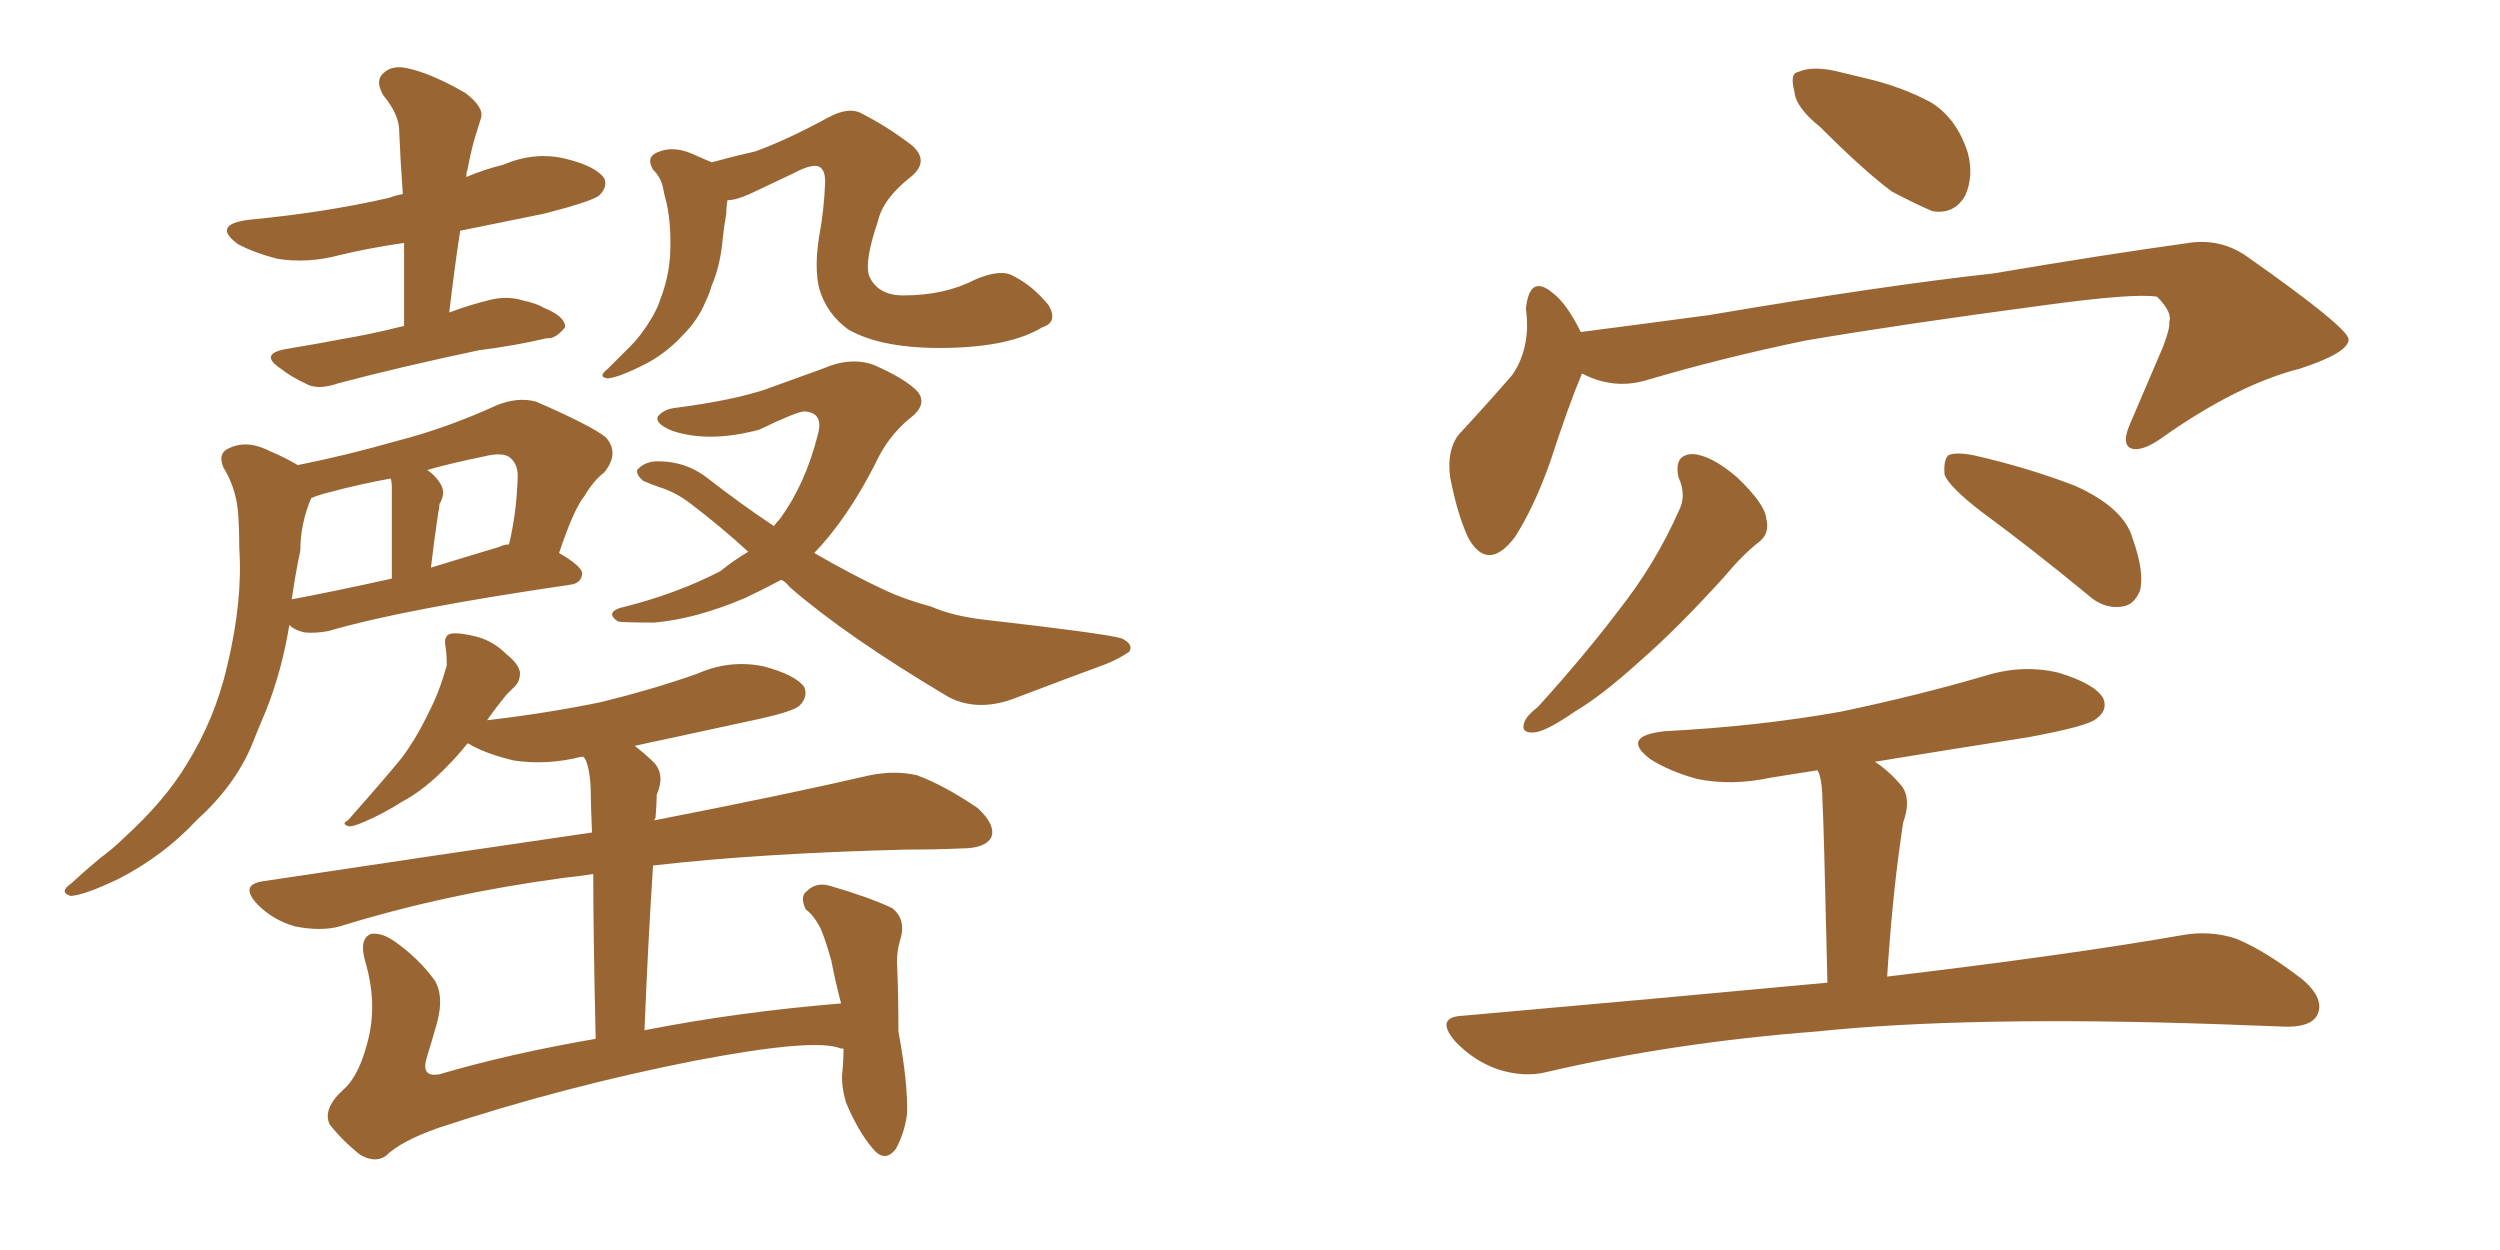 <svg xmlns="http://www.w3.org/2000/svg" xmlns:xlink="http://www.w3.org/1999/xlink" width="300" height="150"><path fill="#996633" padding="10" d="M48.49 39.11L48.49 39.11Q48.49 33.69 48.49 29.15L48.49 29.15Q44.38 29.74 40.72 30.62L40.72 30.62Q36.91 31.64 33.25 31.05L33.25 31.05Q30.47 30.32 28.56 29.30L28.56 29.30Q25.34 26.95 29.88 26.37L29.88 26.37Q39.11 25.49 46.73 23.73L46.73 23.73Q47.46 23.44 48.34 23.29L48.34 23.29Q48.05 19.34 47.90 15.67L47.90 15.67Q47.90 13.77 46.00 11.43L46.00 11.43Q44.97 9.67 46.00 8.79L46.00 8.79Q47.02 7.76 48.93 8.20L48.93 8.20Q51.71 8.79 55.81 11.13L55.81 11.13Q58.15 12.89 57.71 14.21L57.71 14.21Q57.42 15.09 56.98 16.55L56.98 16.55Q56.54 18.02 56.10 20.36L56.10 20.36Q55.96 20.65 55.96 21.24L55.96 21.24Q58.01 20.36 60.35 19.78L60.35 19.78Q64.16 18.16 67.82 19.04L67.82 19.04Q71.48 19.92 72.51 21.39L72.51 21.39Q72.95 22.41 71.92 23.44L71.92 23.44Q71.04 24.17 65.33 25.63L65.33 25.63Q60.21 26.66 55.22 27.69L55.22 27.69Q54.49 32.52 53.91 37.50L53.91 37.50Q56.25 36.62 58.59 36.04L58.59 36.04Q60.79 35.45 62.70 36.04L62.70 36.04Q64.60 36.47 65.19 36.91L65.19 36.91Q67.82 37.94 67.82 39.26L67.82 39.26Q66.65 40.72 65.63 40.58L65.63 40.58Q61.96 41.46 57.42 42.04L57.42 42.04Q47.75 44.09 40.58 46.00L40.58 46.00Q38.09 46.88 36.62 46.00L36.62 46.00Q35.01 45.26 33.69 44.24L33.69 44.24Q31.05 42.48 34.28 41.89L34.28 41.89Q37.79 41.31 40.87 40.72L40.87 40.72Q44.38 40.14 48.49 39.11ZM35.74 55.81L35.74 55.81Q41.60 54.64 47.75 52.88L47.75 52.88Q53.47 51.42 59.62 48.63L59.62 48.63Q62.11 47.61 64.31 48.19L64.31 48.19Q70.75 50.98 72.66 52.44L72.66 52.44Q74.41 54.35 72.51 56.69L72.51 56.69Q71.19 57.71 70.17 59.47L70.17 59.47Q68.85 61.08 67.09 66.36L67.09 66.36Q69.87 67.97 69.87 68.85L69.87 68.85Q69.73 70.02 68.41 70.17L68.41 70.17Q48.34 73.10 39.40 75.73L39.40 75.73Q37.79 76.03 36.47 75.88L36.47 75.88Q35.30 75.59 34.72 75L34.72 75Q33.84 80.42 31.93 85.25L31.93 85.25Q31.05 87.30 30.18 89.50L30.18 89.50Q28.13 94.34 23.58 98.44L23.58 98.44Q19.63 102.69 14.21 105.47L14.21 105.47Q10.25 107.37 8.50 107.52L8.50 107.52Q7.03 107.08 8.50 106.05L8.50 106.05Q10.25 104.44 12.01 102.98L12.01 102.98Q13.77 101.66 14.79 100.63L14.79 100.63Q19.78 96.09 22.41 91.70L22.41 91.70Q25.78 86.28 27.25 79.98L27.25 79.98Q29.15 72.07 28.71 65.77L28.71 65.77Q28.71 63.28 28.56 61.38L28.56 61.38Q28.27 58.45 26.81 56.10L26.81 56.10Q26.07 54.35 27.54 53.76L27.54 53.76Q29.74 52.73 32.52 54.20L32.52 54.20Q33.98 54.79 35.74 55.81ZM36.04 66.06L36.04 66.06Q35.45 68.85 35.01 71.92L35.01 71.92Q40.43 70.90 47.02 69.43L47.02 69.43Q47.02 59.77 47.02 58.45L47.02 58.45Q47.02 57.86 46.88 57.42L46.88 57.42Q42.92 58.15 39.70 59.03L39.70 59.03Q38.38 59.33 37.35 59.77L37.35 59.77Q36.04 62.84 36.04 66.06ZM59.91 65.63L59.91 65.63Q60.50 65.33 61.08 65.33L61.08 65.33Q61.96 61.67 62.11 57.57L62.11 57.57Q62.26 55.81 61.23 54.93L61.23 54.93Q60.35 54.20 58.01 54.79L58.01 54.79Q54.35 55.52 51.27 56.40L51.27 56.40Q52.15 56.98 52.73 57.86L52.73 57.86Q53.61 59.03 52.73 60.50L52.73 60.50Q52.73 60.94 52.59 61.52L52.59 61.52Q52.15 64.45 51.71 68.12L51.71 68.12Q55.52 66.94 59.91 65.63ZM125.10 39.26L125.10 39.26Q121.29 41.60 113.67 41.75L113.67 41.75Q105.91 41.89 101.81 39.55L101.81 39.55Q99.17 37.65 98.29 34.57L98.29 34.57Q97.71 32.08 98.29 28.42L98.29 28.42Q98.88 25.34 99.02 21.83L99.02 21.83Q99.02 20.07 98.00 19.92L98.00 19.92Q97.12 19.78 95.21 20.80L95.21 20.80Q92.72 21.97 89.94 23.29L89.94 23.29Q88.33 24.02 87.30 24.02L87.30 24.02Q87.16 24.76 87.16 25.63L87.16 25.63Q86.87 27.25 86.72 28.71L86.72 28.71Q86.43 31.93 85.40 34.28L85.40 34.28Q85.11 35.30 84.67 36.18L84.67 36.18Q83.79 38.38 81.88 40.28L81.88 40.28Q80.13 42.19 77.78 43.51L77.78 43.51Q74.41 45.26 72.95 45.41L72.95 45.41Q71.63 45.26 72.95 44.24L72.95 44.24Q74.27 42.92 75.73 41.46L75.73 41.46Q76.32 40.87 76.76 40.28L76.76 40.28Q78.66 37.79 79.25 35.89L79.25 35.89Q80.27 33.25 80.42 30.47L80.42 30.47Q80.57 26.95 79.98 24.32L79.98 24.32Q79.69 23.29 79.54 22.41L79.54 22.41Q79.25 21.24 78.37 20.36L78.37 20.36Q77.49 18.90 78.81 18.31L78.81 18.31Q80.71 17.43 83.06 18.46L83.06 18.46Q84.08 18.90 85.40 19.48L85.40 19.48Q88.04 18.75 90.67 18.16L90.67 18.16Q94.63 16.70 99.46 14.06L99.46 14.06Q101.66 12.89 103.13 13.48L103.13 13.48Q106.35 15.09 109.42 17.43L109.42 17.43Q111.62 19.34 109.28 21.24L109.28 21.24Q105.91 23.88 105.32 26.66L105.32 26.66Q103.71 31.35 104.30 33.11L104.30 33.11Q105.32 35.45 108.40 35.45L108.40 35.45Q113.38 35.45 117.04 33.54L117.04 33.54Q120.12 32.23 121.58 33.11L121.58 33.11Q123.93 34.28 125.83 36.62L125.83 36.62Q127.00 38.67 125.10 39.26ZM93.75 69.58L93.75 69.58Q91.55 70.75 89.36 71.78L89.36 71.78Q83.50 74.27 78.52 74.71L78.52 74.71Q74.56 74.71 74.12 74.56L74.12 74.56Q72.66 73.54 74.41 72.95L74.41 72.95Q81.01 71.34 86.43 68.55L86.43 68.55Q88.04 67.24 89.79 66.21L89.79 66.21Q86.43 63.13 82.76 60.35L82.76 60.35Q81.01 59.03 79.10 58.45L79.10 58.45Q78.22 58.15 77.20 57.71L77.20 57.71Q76.32 56.98 76.46 56.40L76.46 56.40Q77.20 55.52 78.52 55.37L78.52 55.37Q82.18 55.22 84.96 57.42L84.96 57.42Q88.92 60.50 92.87 63.13L92.87 63.13Q93.16 62.70 93.60 62.26L93.60 62.26Q96.68 58.01 98.14 52.15L98.14 52.15Q98.88 49.51 96.53 49.37L96.53 49.37Q95.65 49.37 91.11 51.56L91.11 51.56Q85.11 53.17 80.71 51.71L80.71 51.71Q78.52 50.83 78.96 49.95L78.96 49.95Q79.69 49.07 81.15 48.93L81.15 48.93Q87.89 48.05 91.85 46.73L91.85 46.73Q95.95 45.26 98.73 44.24L98.73 44.24Q102.10 42.77 104.88 43.80L104.88 43.80Q108.54 45.41 110.01 46.88L110.01 46.88Q111.47 48.49 109.13 50.24L109.13 50.24Q106.49 52.44 105.03 55.66L105.03 55.66Q101.66 62.26 97.71 66.36L97.71 66.36Q102.25 68.99 106.35 70.90L106.35 70.90Q108.54 71.92 111.77 72.80L111.77 72.80Q114.40 73.97 118.51 74.41L118.51 74.41Q132.71 76.03 134.62 76.61L134.62 76.61Q136.08 77.34 135.50 78.22L135.50 78.22Q134.18 79.10 132.71 79.69L132.71 79.69Q128.32 81.30 122.17 83.64L122.17 83.64Q117.48 85.55 113.82 83.64L113.82 83.64Q101.51 76.32 94.78 70.46L94.78 70.46Q94.19 69.73 93.75 69.58ZM101.22 125.83L101.22 125.83L101.22 125.83Q100.93 125.83 100.93 125.83L100.93 125.83Q97.85 124.51 83.35 127.29L83.35 127.29Q67.68 130.37 52.59 135.35L52.59 135.35Q48.05 136.96 46.29 138.72L46.29 138.72Q44.97 139.60 43.21 138.57L43.21 138.57Q41.02 136.82 39.55 134.91L39.55 134.91Q38.67 133.01 41.31 130.66L41.31 130.66Q43.21 128.91 44.24 124.51L44.24 124.51Q45.26 120.12 43.80 115.28L43.80 115.28Q43.07 112.65 44.53 112.06L44.53 112.06Q45.85 111.91 47.31 112.94L47.31 112.94Q50.24 114.99 52.15 117.63L52.15 117.63Q53.32 119.53 52.44 122.75L52.44 122.75Q51.86 124.80 51.27 126.71L51.27 126.71Q50.39 129.35 52.73 128.91L52.73 128.91Q61.23 126.42 71.48 124.66L71.48 124.66Q71.19 111.91 71.19 104.88L71.19 104.88Q69.29 105.18 67.82 105.32L67.82 105.32Q53.47 107.23 40.72 111.18L40.72 111.18Q38.53 111.77 35.45 111.18L35.45 111.18Q32.81 110.45 30.91 108.54L30.91 108.54Q28.71 106.20 31.49 105.76L31.49 105.76Q52.88 102.54 71.04 99.90L71.04 99.90Q70.90 96.53 70.90 95.65L70.90 95.65Q70.90 92.72 70.31 91.26L70.31 91.26Q70.17 90.97 70.02 90.82L70.02 90.82Q69.73 90.82 69.73 90.82L69.73 90.82Q65.63 91.85 61.67 91.26L61.67 91.26Q58.59 90.53 56.69 89.50L56.69 89.50Q56.25 89.21 56.10 89.21L56.10 89.21Q54.93 90.67 53.91 91.70L53.91 91.70Q50.98 94.78 48.19 96.24L48.19 96.24Q46.14 97.56 43.80 98.58L43.80 98.58Q42.48 99.17 41.89 99.17L41.89 99.17Q40.87 98.88 41.75 98.44L41.75 98.44Q46.29 93.31 48.19 90.97L48.19 90.97Q49.95 88.62 51.42 85.55L51.42 85.55Q52.73 83.06 53.61 79.83L53.61 79.83Q53.61 78.52 53.47 77.64L53.47 77.64Q53.17 76.17 54.20 76.03L54.20 76.03Q55.22 75.88 57.42 76.46L57.42 76.46Q59.33 77.05 60.79 78.52L60.79 78.52Q62.26 79.69 62.40 80.71L62.40 80.71Q62.40 81.74 61.82 82.32L61.82 82.32Q61.38 82.76 60.79 83.35L60.79 83.35Q59.47 84.96 58.45 86.43L58.45 86.43Q65.92 85.55 72.22 84.23L72.22 84.23Q78.22 82.76 83.64 80.86L83.64 80.86Q87.60 79.10 91.70 79.98L91.70 79.98Q95.51 81.01 96.53 82.47L96.53 82.47Q96.97 83.64 95.95 84.67L95.95 84.67Q95.21 85.40 90.38 86.43L90.38 86.43Q82.91 88.04 76.17 89.50L76.17 89.50Q77.49 90.53 78.52 91.55L78.52 91.55Q79.83 93.02 78.81 95.36L78.81 95.36Q78.81 96.39 78.66 98.14L78.66 98.14Q78.52 98.29 78.52 98.44L78.52 98.44Q94.34 95.36 104.44 93.02L104.44 93.02Q107.37 92.43 110.01 93.02L110.01 93.02Q113.23 94.19 117.33 96.97L117.33 96.97Q119.53 99.02 118.95 100.49L118.95 100.49Q118.21 101.81 115.43 101.81L115.43 101.81Q112.35 101.95 108.84 101.95L108.84 101.95Q91.11 102.39 78.37 103.86L78.37 103.86Q77.78 112.65 77.34 123.63L77.34 123.63Q88.48 121.44 100.93 120.41L100.93 120.41Q100.20 117.63 99.76 115.28L99.76 115.28Q99.02 112.65 98.44 111.33L98.44 111.33Q97.56 109.72 96.68 109.13L96.68 109.13Q95.95 107.52 96.83 106.93L96.83 106.93Q98.00 105.76 99.76 106.35L99.76 106.35Q104.30 107.67 107.08 108.98L107.08 108.98Q108.69 110.30 108.11 112.50L108.11 112.50Q107.52 114.26 107.67 116.16L107.67 116.16Q107.81 119.68 107.81 123.78L107.81 123.78Q108.98 130.08 108.84 133.74L108.84 133.74Q108.54 135.94 107.52 137.84L107.52 137.84Q106.20 139.60 104.74 137.84L104.74 137.84Q102.98 135.79 101.51 132.28L101.51 132.28Q100.93 130.22 101.07 128.76L101.07 128.76Q101.22 127.29 101.22 125.83ZM218.41 15.23L218.41 15.23Q215.48 12.89 215.33 10.99L215.33 10.99Q214.75 8.79 215.77 8.64L215.77 8.64Q217.38 7.91 220.17 8.50L220.17 8.50Q222.07 8.94 223.83 9.38L223.83 9.38Q228.22 10.40 231.74 12.30L231.74 12.30Q234.81 14.21 236.13 18.31L236.13 18.31Q236.87 21.09 235.84 23.44L235.84 23.44Q234.52 25.78 231.88 25.34L231.88 25.34Q229.83 24.46 227.05 23.00L227.05 23.00Q223.83 20.65 218.41 15.23ZM189.84 44.82L189.84 44.82Q188.23 48.63 186.04 55.37L186.04 55.37Q184.13 60.79 181.79 64.45L181.79 64.45Q178.56 68.70 176.22 64.60L176.22 64.60Q174.90 61.82 174.02 57.28L174.02 57.28Q173.58 54.05 175.05 52.15L175.05 52.15Q178.71 48.19 181.49 44.97L181.49 44.97Q183.11 42.63 183.25 39.40L183.25 39.40Q183.25 38.09 183.11 37.06L183.11 37.06Q183.54 32.81 186.33 35.16L186.33 35.16Q187.94 36.33 189.70 39.84L189.70 39.84Q197.61 38.82 205.22 37.79L205.22 37.79Q225.88 34.28 239.21 32.81L239.21 32.81Q252.10 30.62 262.65 29.15L262.65 29.15Q266.60 28.56 269.82 30.91L269.82 30.91Q281.69 39.26 281.84 40.72L281.84 40.72Q281.84 42.33 275.98 44.24L275.98 44.24Q268.51 46.14 259.57 52.44L259.57 52.44Q256.93 54.35 255.62 53.76L255.62 53.76Q254.59 53.17 255.62 50.83L255.62 50.83Q257.67 46.00 259.57 41.60L259.57 41.60Q260.45 39.26 260.30 38.67L260.30 38.67Q260.74 37.50 258.84 35.60L258.84 35.60Q256.05 35.16 245.36 36.62L245.36 36.62Q227.78 38.96 216.65 40.87L216.65 40.87Q206.69 42.92 197.31 45.70L197.31 45.70Q193.51 46.73 189.84 44.82ZM201.42 57.28L201.42 57.28Q200.83 54.49 203.17 54.49L203.17 54.49Q205.37 54.64 208.45 57.28L208.45 57.28Q211.82 60.50 211.96 62.26L211.96 62.26Q212.40 64.01 211.08 65.04L211.08 65.04Q209.18 66.50 206.84 69.29L206.84 69.29Q201.27 75.44 196.73 79.39L196.73 79.39Q192.19 83.50 188.96 85.40L188.96 85.40Q185.60 87.74 184.13 87.89L184.13 87.89Q182.37 88.04 182.96 86.57L182.96 86.57Q183.25 85.84 184.57 84.81L184.57 84.81Q190.14 78.66 194.24 73.24L194.24 73.24Q198.63 67.68 201.42 61.38L201.42 61.38Q202.44 59.47 201.42 57.28ZM237.74 61.38L237.74 61.38Q233.94 58.45 233.35 56.98L233.35 56.98Q233.20 55.22 233.79 54.64L233.79 54.64Q234.67 54.20 236.87 54.64L236.87 54.64Q243.31 56.10 249.02 58.30L249.02 58.30Q254.88 60.94 255.91 64.60L255.91 64.60Q257.37 68.70 256.79 70.90L256.79 70.90Q256.05 72.66 254.59 72.80L254.59 72.80Q252.39 73.10 250.49 71.34L250.49 71.34Q243.90 65.92 237.74 61.38ZM219.29 117.92L219.29 117.92L219.29 117.92Q218.85 98.58 218.70 96.24L218.70 96.24Q218.70 94.04 218.26 92.72L218.26 92.72Q218.12 92.58 218.12 92.43L218.12 92.43Q215.33 92.87 212.55 93.31L212.55 93.31Q207.71 94.34 203.61 93.46L203.61 93.46Q200.39 92.58 198.05 91.11L198.05 91.11Q194.38 88.33 199.80 87.74L199.80 87.74Q211.08 87.16 220.90 85.40L220.90 85.40Q229.98 83.50 238.04 81.15L238.04 81.15Q242.58 79.69 246.97 80.71L246.97 80.71Q251.37 82.03 252.39 83.79L252.39 83.79Q252.98 85.25 251.51 86.28L251.51 86.28Q250.49 87.16 243.31 88.48L243.31 88.48Q233.94 89.94 225 91.41L225 91.41Q226.76 92.58 228.22 94.34L228.22 94.34Q229.39 95.95 228.37 98.73L228.37 98.73Q228.22 99.76 228.08 100.78L228.08 100.78Q227.05 107.96 226.46 117.19L226.46 117.19Q248.58 114.55 261.91 112.21L261.91 112.21Q265.28 111.62 268.36 112.65L268.36 112.65Q271.88 114.11 276.42 117.63L276.42 117.63Q279.05 119.97 278.03 121.88L278.03 121.88Q277.15 123.34 273.93 123.19L273.93 123.19Q270.26 123.05 266.16 122.90L266.16 122.90Q236.13 121.88 217.97 123.78L217.97 123.78Q200.83 125.10 185.74 128.61L185.74 128.61Q182.96 129.35 179.74 128.32L179.74 128.32Q176.81 127.29 174.61 124.95L174.61 124.95Q172.12 122.02 175.63 121.88L175.63 121.88Q198.93 119.82 219.29 117.92Z"/></svg>